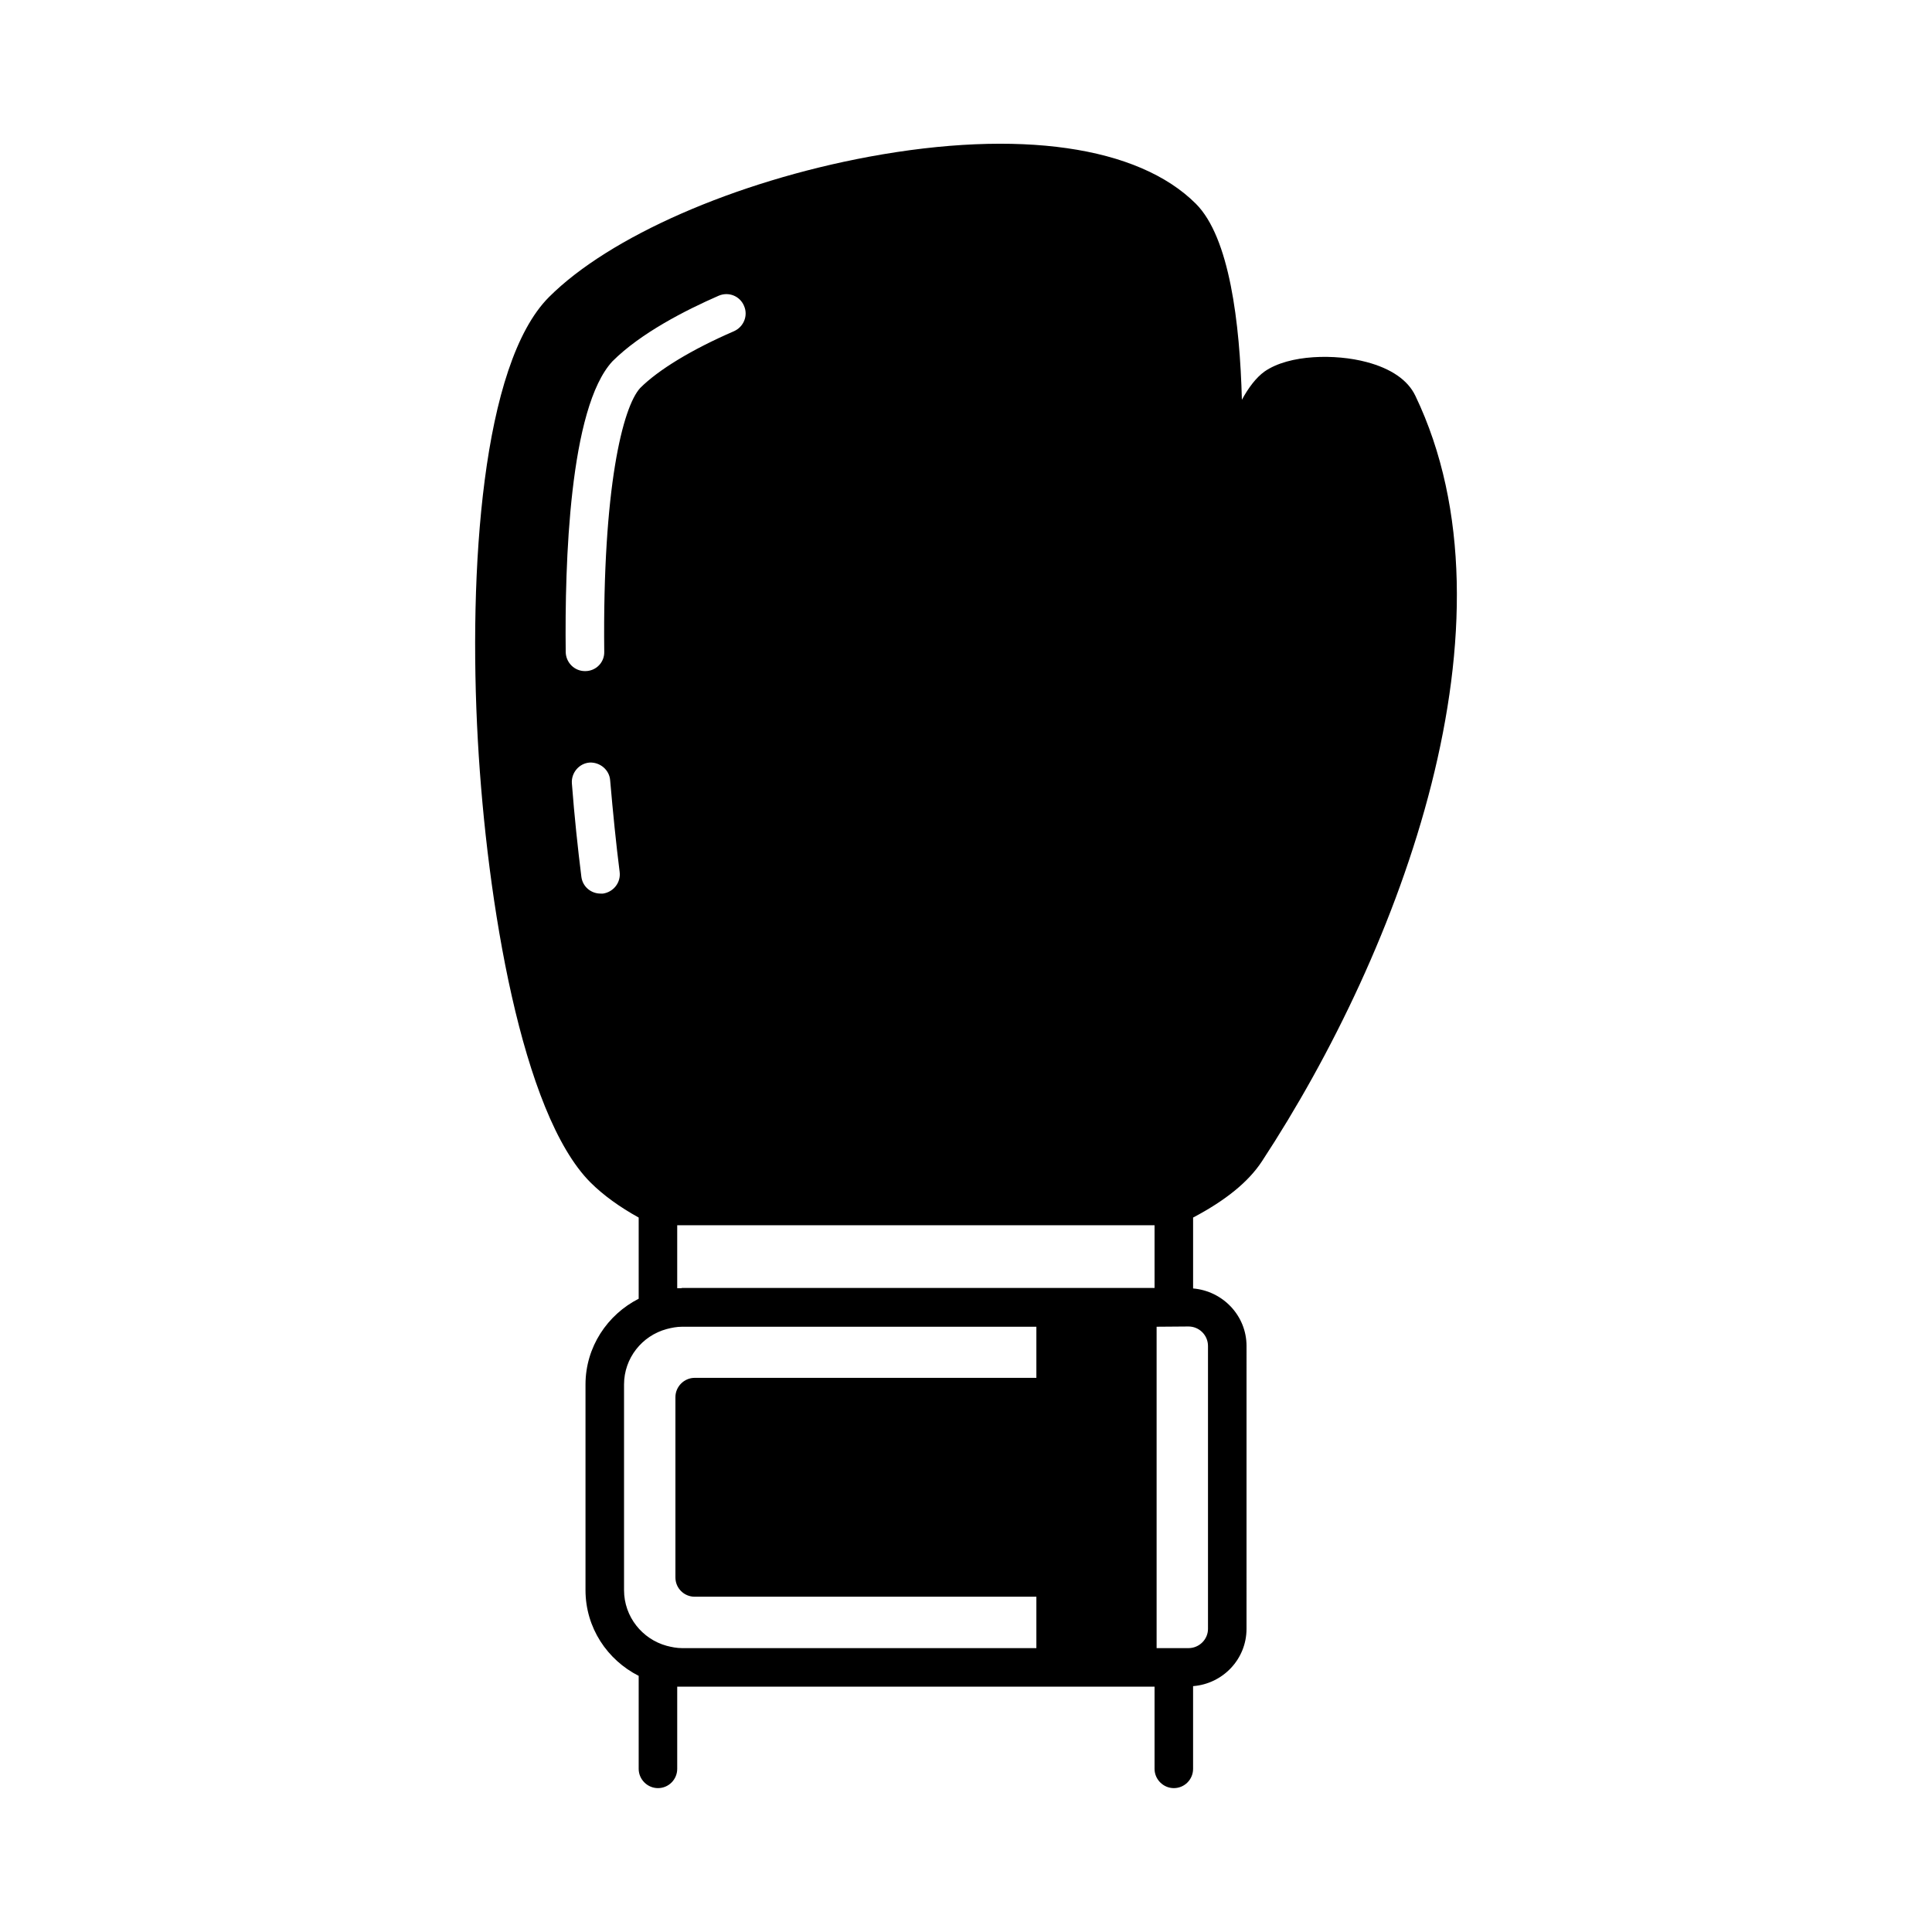 <?xml version="1.0" encoding="UTF-8"?>
<!-- Uploaded to: ICON Repo, www.iconrepo.com, Generator: ICON Repo Mixer Tools -->
<svg fill="#000000" width="800px" height="800px" version="1.1" viewBox="144 144 512 512" xmlns="http://www.w3.org/2000/svg">
 <path d="m519.07 248.86c-1.973-4.152-6.469-7.215-12.938-8.918-8.168-2.18-20.492-2.043-27.027 2.519-2.18 1.566-4.223 4.223-5.992 7.488-0.543-20.426-3.269-43.027-12.188-51.945-15.316-15.32-46.906-19.812-86.668-12.461-35.539 6.606-68.762 21.172-84.762 37.172-17.77 17.77-21.379 72.371-18.859 117.58 2.383 42.621 11.641 98.789 29.82 117.04 3.402 3.402 7.762 6.535 12.801 9.328v21.516c-8.305 4.223-14.094 12.801-14.094 22.738v54.465c0 10.008 5.785 18.52 14.094 22.738v24.645c0 2.793 2.316 5.106 5.106 5.106 2.859 0 5.106-2.316 5.106-5.106v-21.785h126.5v21.785c0 2.793 2.316 5.106 5.106 5.106 2.859 0 5.106-2.316 5.106-5.106v-21.922c7.898-0.613 14.16-7.148 14.16-15.184l0.004-74.957c0-8.035-6.262-14.57-14.16-15.25v-18.789c8.512-4.492 14.637-9.395 18.246-14.91 36.766-56.031 69.445-142.84 40.645-202.89zm-215.28 131.95h-0.613c-2.586 0-4.766-1.84-5.106-4.426-0.953-7.625-1.84-15.93-2.519-24.781-0.203-2.793 1.906-5.309 4.699-5.516 2.723-0.137 5.242 1.906 5.445 4.699 0.75 8.645 1.566 16.816 2.519 24.305 0.34 2.789-1.633 5.309-4.426 5.719zm0.34-64.066c0.066 2.793-2.18 5.106-5.039 5.106h-0.066c-2.793 0-5.039-2.246-5.106-5.039-0.273-23.488 0.953-64.746 12.391-77.07 7.488-7.488 19.402-13.547 28.117-17.359 2.656-1.156 5.652 0.066 6.738 2.656 1.156 2.586-0.066 5.582-2.656 6.738-11.164 4.832-20.016 10.211-24.852 15.047-4.625 5.039-10.004 26.418-9.527 69.922zm114.52 192.4h-90.551c-2.793 0-5.106 2.316-5.106 5.106v47.793c0 2.859 2.316 5.106 5.106 5.106h90.551v13.617l-93.887 0.004c-1.43 0-2.793-0.273-4.086-0.613-6.469-1.77-11.301-7.691-11.301-14.773v-54.465c0-7.012 4.766-12.938 11.301-14.707 1.293-0.34 2.656-0.613 4.086-0.613h93.887zm31.32-23.828h-125.21c-0.066 0-0.137 0.066-0.203 0.066h-1.09v-16.68h126.5zm14.16 15.387v74.961c0 2.793-2.316 5.106-5.176 5.106h-8.441v-85.172l8.441-0.066c2.859 0 5.176 2.312 5.176 5.172z"/>
</svg>